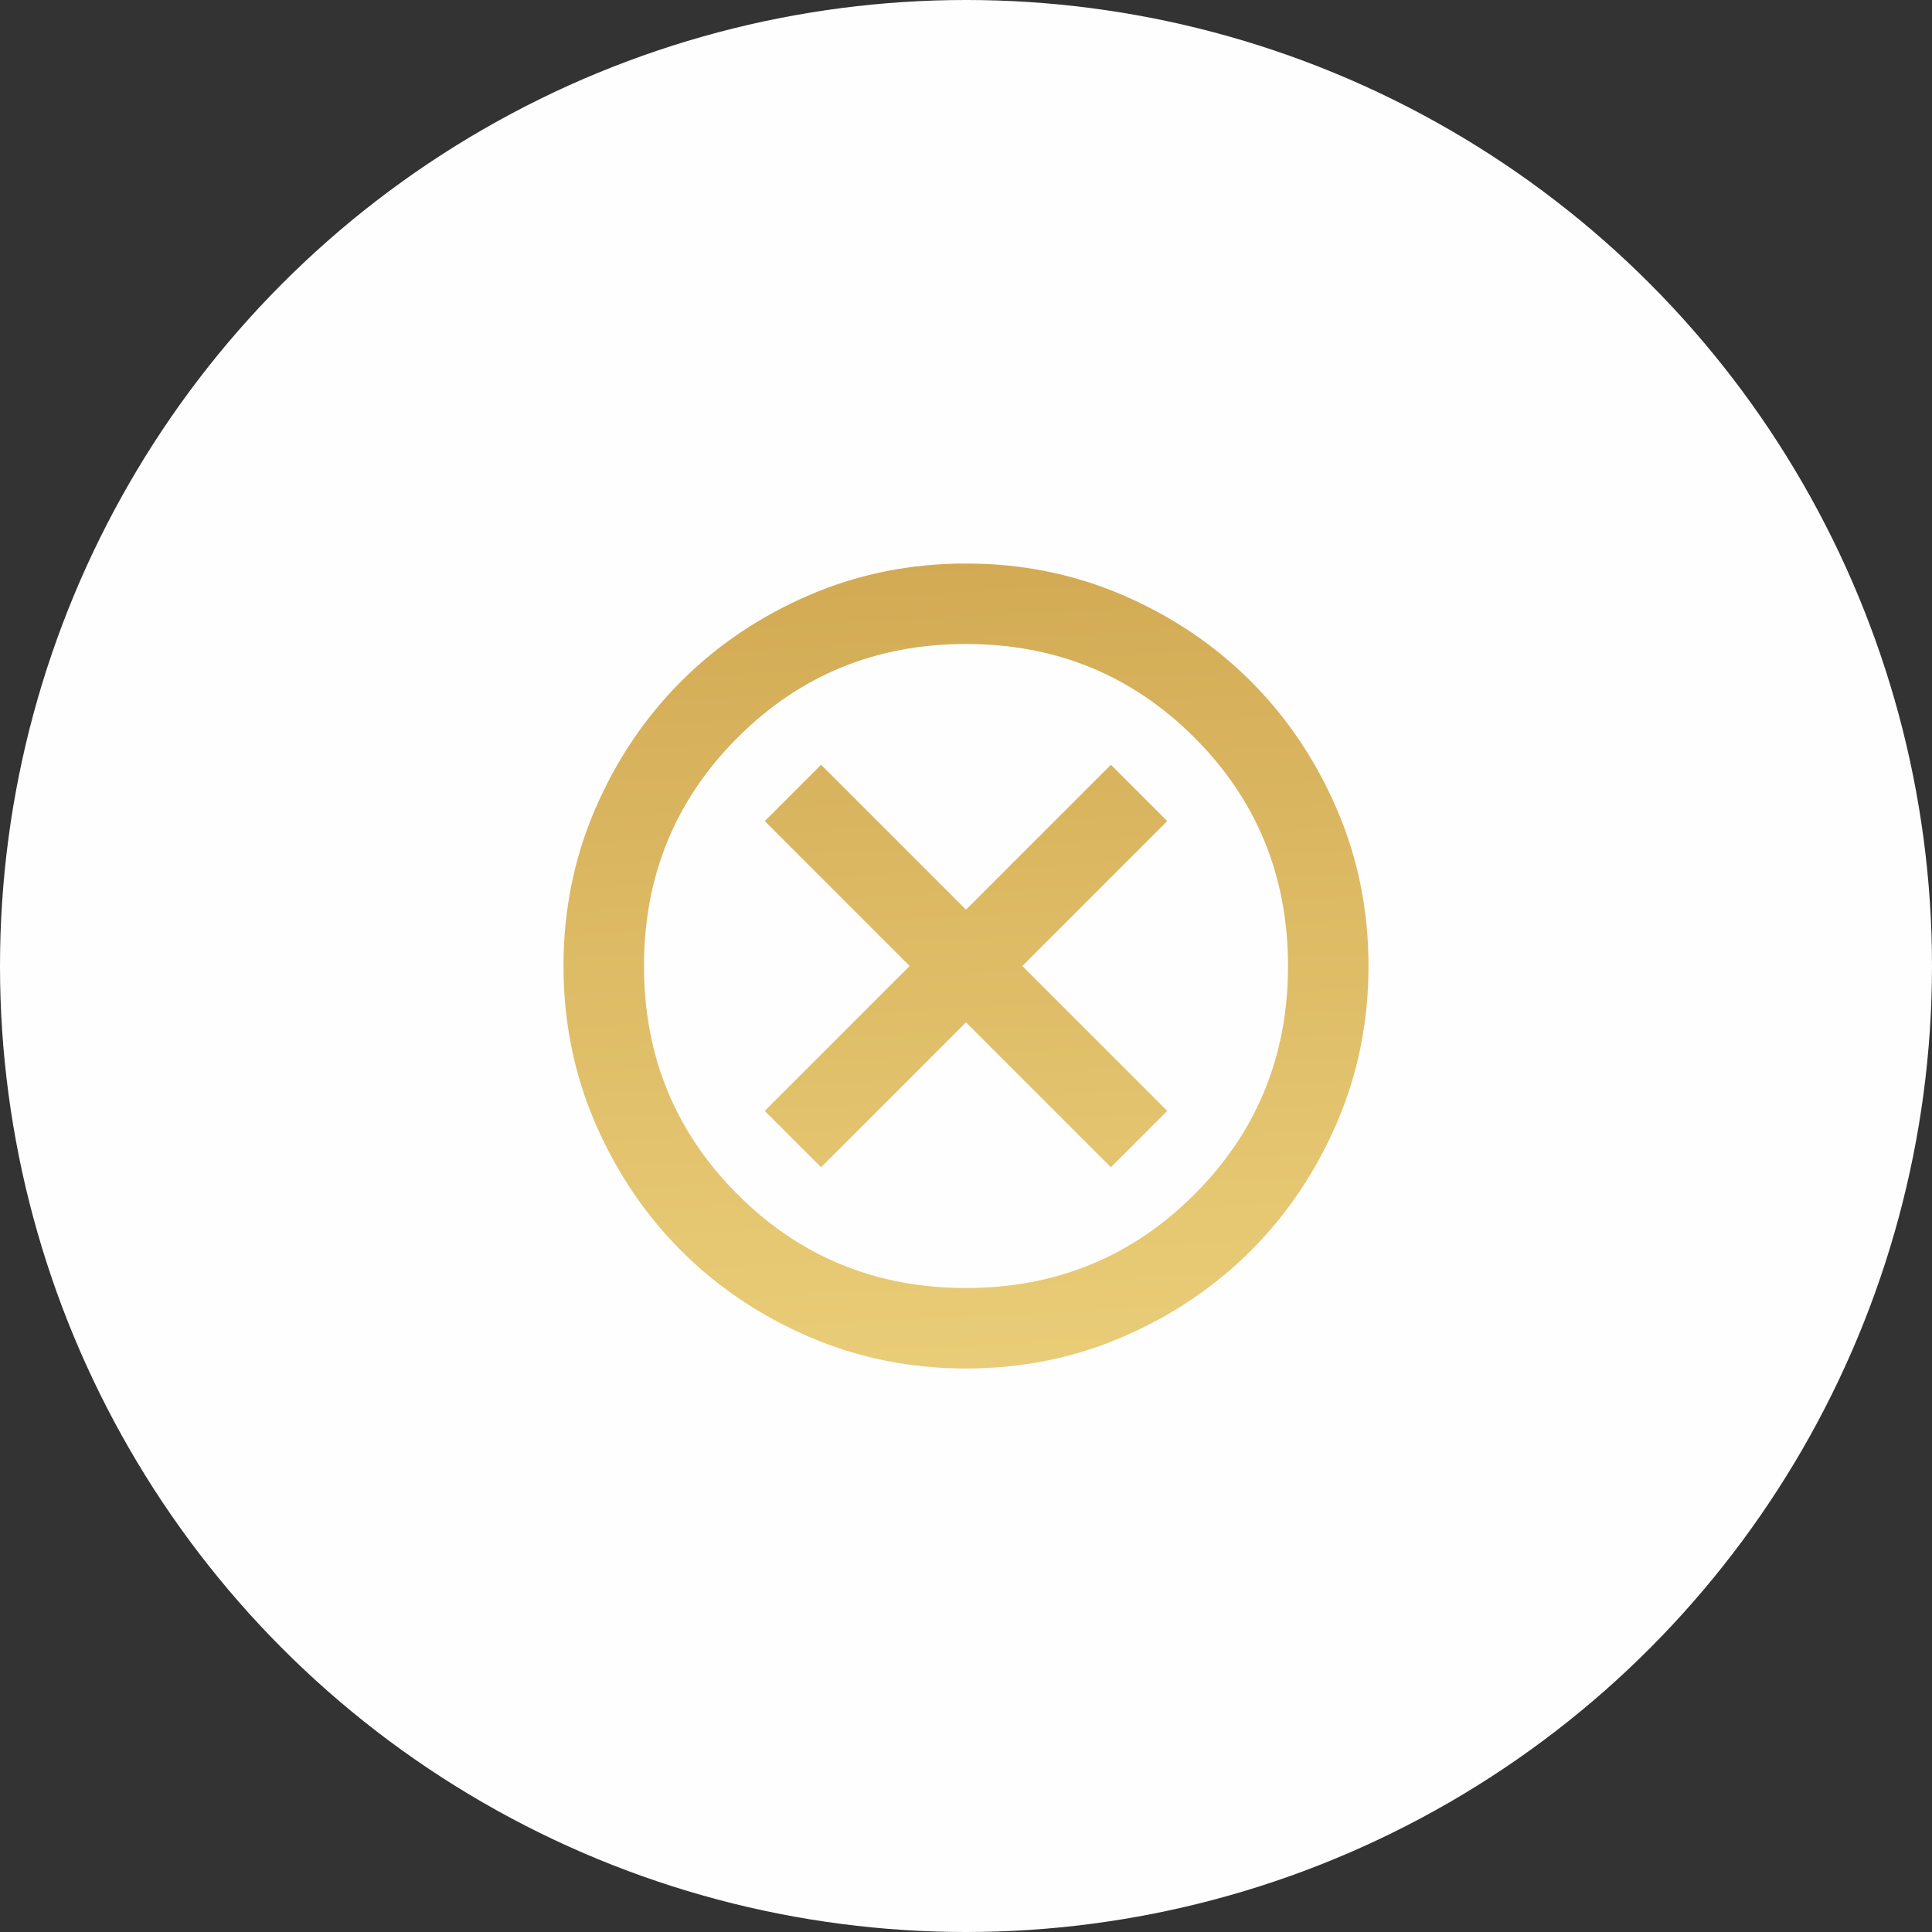 <svg width="96" height="96" viewBox="0 0 96 96" fill="none" xmlns="http://www.w3.org/2000/svg">
<rect x="0" y="0" width="96" height="96" fill="#333333" stroke="none"/>
<circle cx="48" cy="48" r="48" fill="#FFFEFE"/>
<mask id="mask0_227_411" style="mask-type:alpha" maskUnits="userSpaceOnUse" x="24" y="24" width="48" height="48">
<rect x="24" y="24" width="48" height="48" fill="#D9D9D9"/>
</mask>
<g mask="url(#mask0_227_411)">
<path d="M40.8 58L48 50.8L55.2 58L58 55.2L50.8 48L58 40.8L55.2 38L48 45.2L40.8 38L38 40.8L45.2 48L38 55.2L40.8 58ZM48 68C45.233 68 42.633 67.475 40.2 66.425C37.767 65.375 35.65 63.95 33.85 62.15C32.05 60.35 30.625 58.233 29.575 55.8C28.525 53.367 28 50.767 28 48C28 45.233 28.525 42.633 29.575 40.2C30.625 37.767 32.05 35.65 33.85 33.85C35.65 32.05 37.767 30.625 40.2 29.575C42.633 28.525 45.233 28 48 28C50.767 28 53.367 28.525 55.8 29.575C58.233 30.625 60.35 32.05 62.15 33.85C63.95 35.65 65.375 37.767 66.425 40.2C67.475 42.633 68 45.233 68 48C68 50.767 67.475 53.367 66.425 55.8C65.375 58.233 63.95 60.35 62.15 62.15C60.35 63.95 58.233 65.375 55.8 66.425C53.367 67.475 50.767 68 48 68ZM48 64C52.467 64 56.25 62.45 59.35 59.35C62.45 56.25 64 52.467 64 48C64 43.533 62.45 39.75 59.35 36.65C56.25 33.55 52.467 32 48 32C43.533 32 39.75 33.55 36.65 36.65C33.55 39.75 32 43.533 32 48C32 52.467 33.55 56.25 36.65 59.35C39.75 62.45 43.533 64 48 64Z" fill="url(#paint0_linear_227_411)"/>
</g>
<defs>
<linearGradient id="paint0_linear_227_411" x1="47.69" y1="12.835" x2="53.41" y2="128.67" gradientUnits="userSpaceOnUse">
<stop offset="0.119" stop-color="#D2A953"/>
<stop offset="0.434" stop-color="#E7C974"/>
<stop offset="0.586" stop-color="#EFD57F"/>
<stop offset="1" stop-color="#CA9C46"/>
</linearGradient>
</defs>
</svg>
